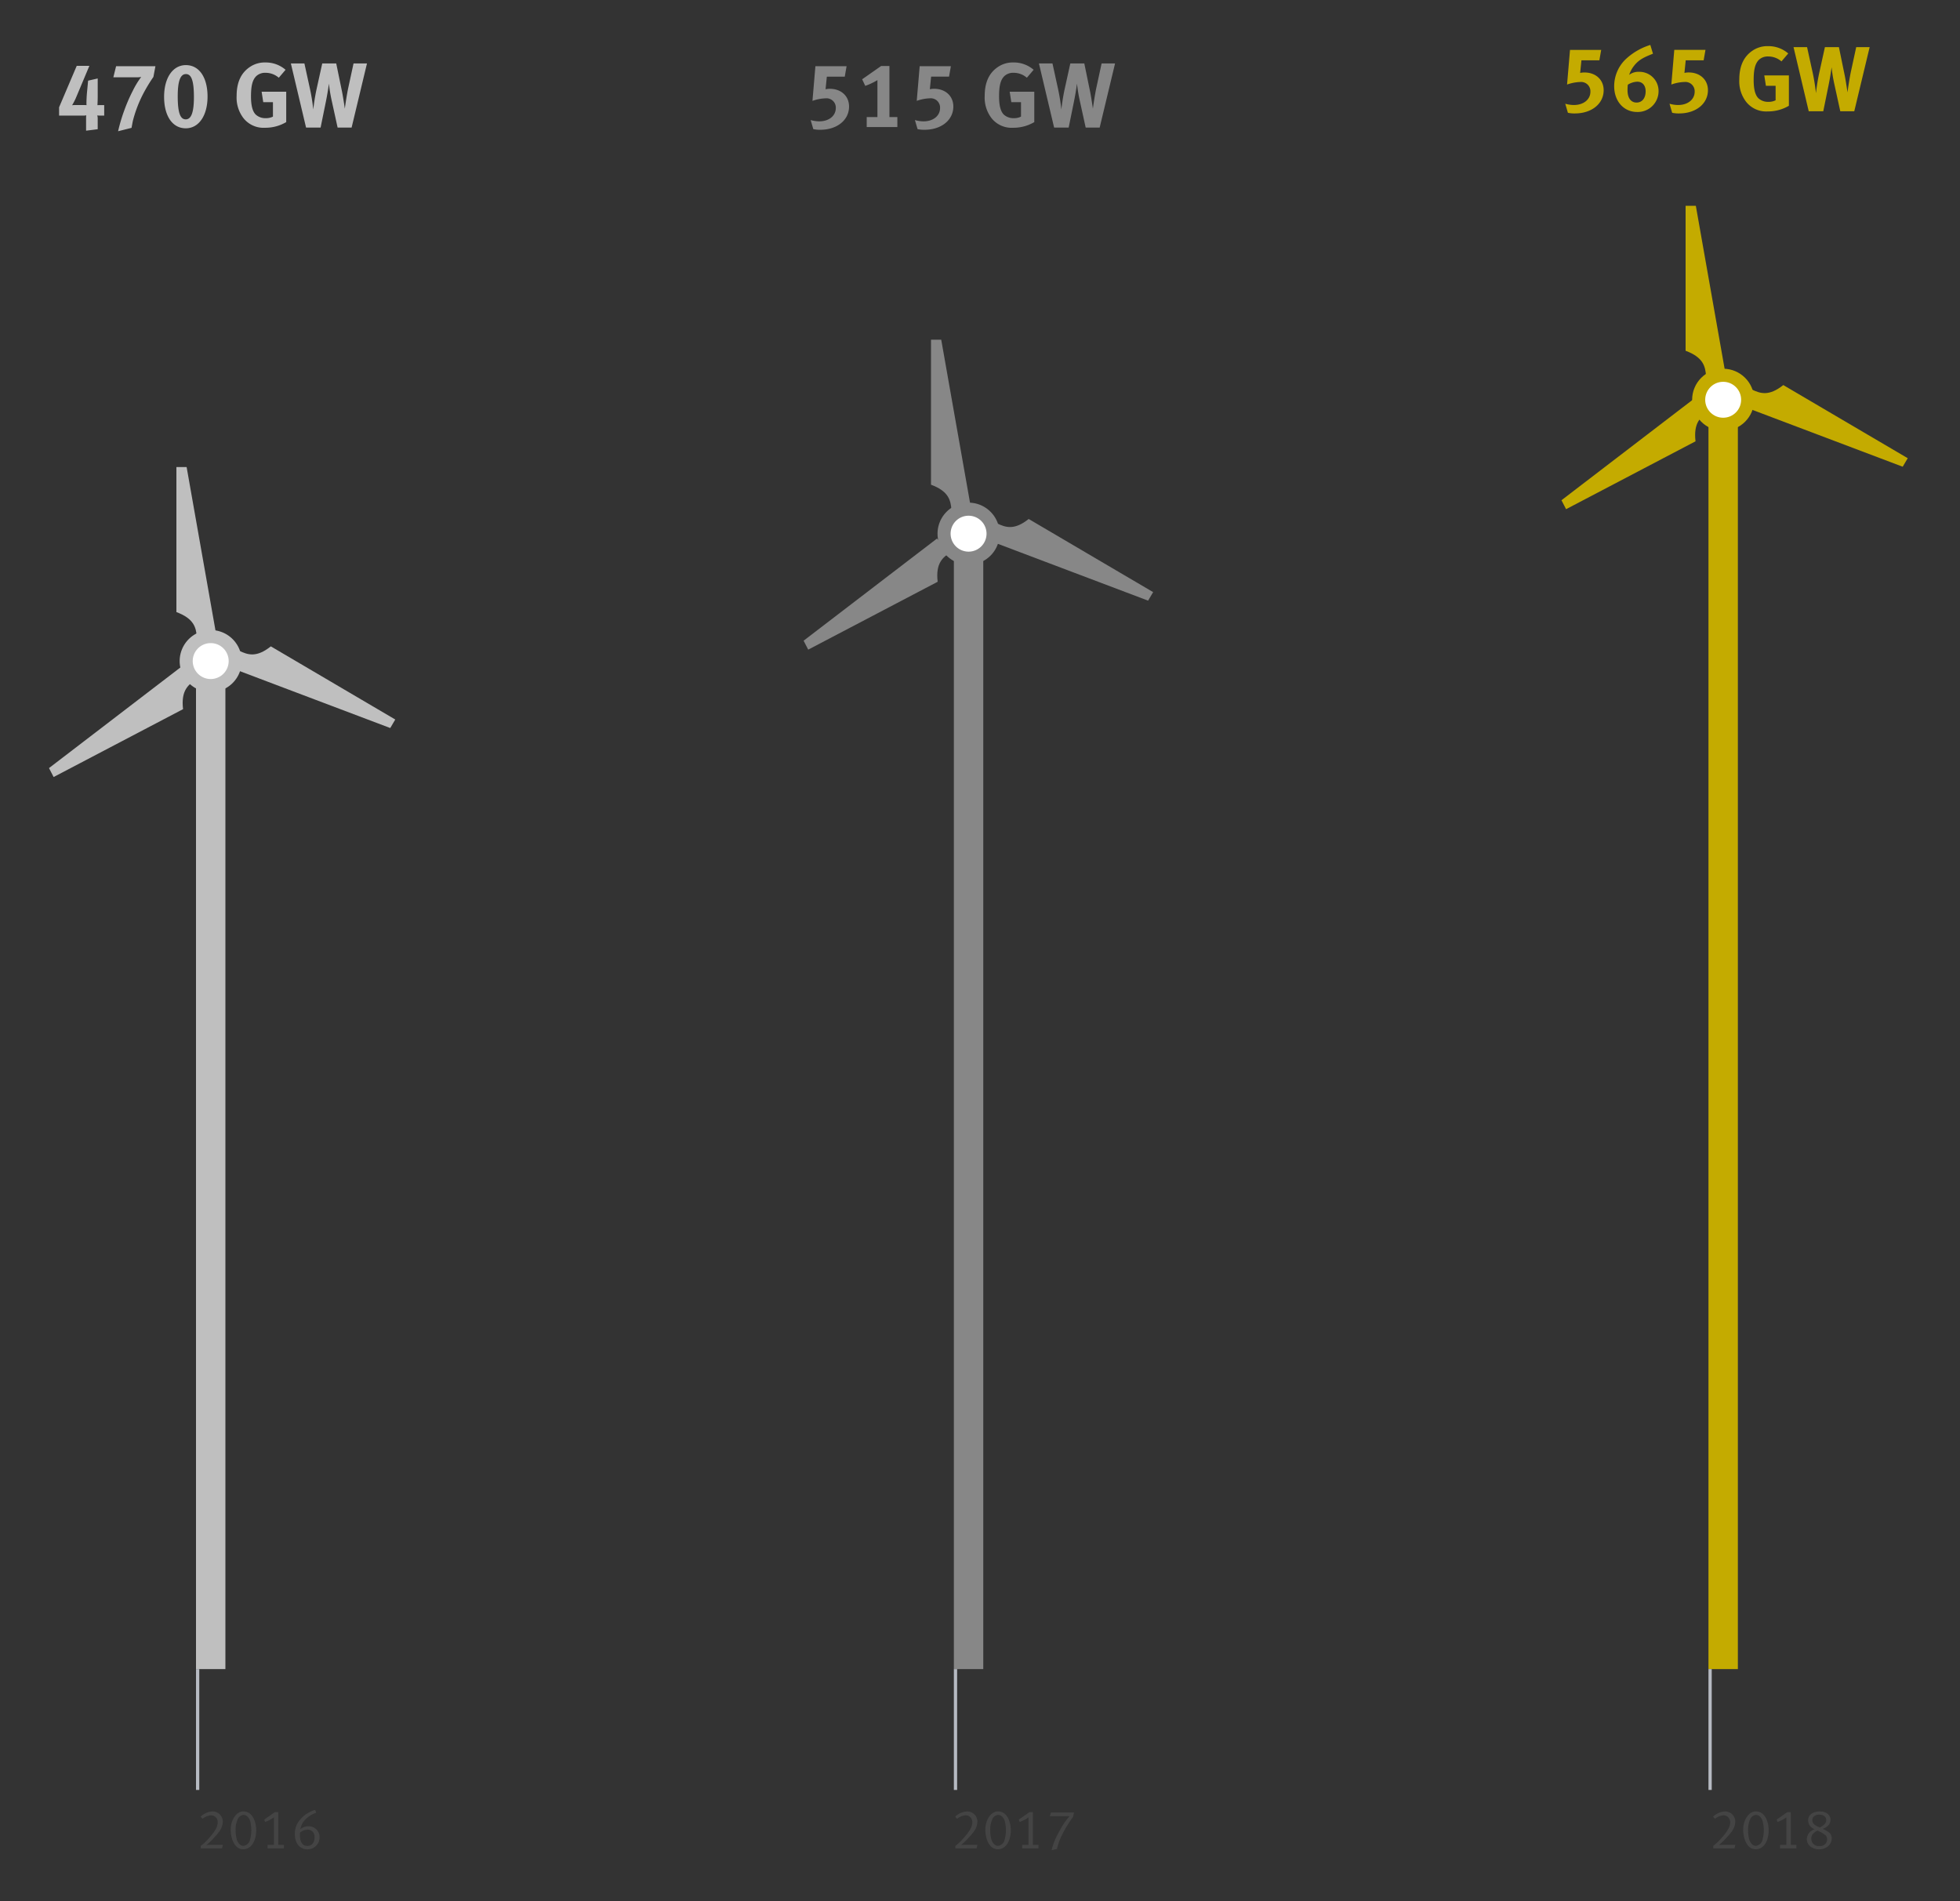<svg xmlns="http://www.w3.org/2000/svg" width="600" height="582" viewBox="0 0 600 582"><rect x="0" y="0" width="600" height="582" fill="#333333" stroke="none"/><defs><clipPath id="clip-path"><path class="cls-1" d="M64.5 209.89a7.5 7.5 0 10-7.5-7.5 7.51 7.51 0 007.5 7.5"/></clipPath><clipPath id="clip-path-2"><path class="cls-1" d="M296.5 170.89a7.5 7.5 0 10-7.5-7.5 7.508 7.508 0 007.5 7.5"/></clipPath><clipPath id="clip-path-3"><path class="cls-1" d="M527.5 129.89a7.5 7.5 0 10-7.5-7.5 7.51 7.51 0 007.5 7.5"/></clipPath><style>.cls-1,.cls-15{fill:none}.cls-1{clip-rule:evenodd}.cls-2,.cls-9{fill:#878787}.cls-12,.cls-3{fill:#c4ab00}.cls-4,.cls-5{fill:#bfbfbf}.cls-12,.cls-5,.cls-9{fill-rule:evenodd}.cls-7{fill:#fff}.cls-15{stroke-miterlimit:10;stroke:#b6bac2}.cls-16{fill:#444}</style></defs><g id="Graphics"><path class="cls-2" d="M292 170h9v341h-9z"/><path class="cls-3" d="M523 129h9v382h-9z"/><path class="cls-4" d="M60 207h9v304h-9z"/><path class="cls-5" d="M60.262 195c-.261-2.79-.784-5.581-6.262-7.609V143h3.131L66 193.227 60.783 195M73.3 199.265c2.527 1.191 5.175 2.164 9.609-1.375L121 220.282l-1.537 2.608L72 204.939l1.041-5.238M60 208.076c-2.374 1.536-4.628 3.3-3.964 9.036L16.415 237.89 15 235.152l40.82-31.262 3.943 3.729"/><g clip-path="url(#clip-path)"><path class="cls-7" d="M52 190h25v25H52z"/></g><path d="M64.5 209.89a7.5 7.5 0 10-7.5-7.5 7.51 7.51 0 007.5 7.5z" stroke-width="4" stroke-miterlimit="10" stroke="#bfbfbf" fill="none"/><path class="cls-9" d="M291.261 156c-.261-2.788-.783-5.578-6.261-7.609V104h3.13l8.87 50.227-5.218 1.773M305.3 160.267c2.52 1.19 5.171 2.164 9.605-1.377L353 181.281l-1.54 2.609L304 165.939l1.044-5.238M291 169.079c-2.371 1.534-4.626 3.3-3.961 9.034l-39.627 20.777-1.412-2.737 40.823-31.263 3.943 3.732"/><g clip-path="url(#clip-path-2)"><path class="cls-7" d="M284 151h25v25h-25z"/></g><path d="M296.5 170.89a7.5 7.5 0 10-7.5-7.5 7.508 7.508 0 007.5 7.5z" stroke="#878787" stroke-width="4" stroke-miterlimit="10" fill="none"/><path class="cls-12" d="M522.261 115c-.261-2.79-.783-5.581-6.261-7.612V63h3.13l8.87 50.224-5.216 1.776M536.3 119.264c2.521 1.192 5.172 2.164 9.606-1.374L584 140.284l-1.54 2.606L535 124.94l1.044-5.242M523 126.078c-2.374 1.534-4.629 3.295-3.964 9.034l-39.624 20.778-1.412-2.738 40.82-31.262 3.946 3.731"/><g clip-path="url(#clip-path-3)"><path class="cls-7" d="M515 110h25v25h-25z"/></g><circle cx="527.5" cy="122.39" r="7.5" stroke="#c4ab00" stroke-width="4" stroke-miterlimit="10" fill="none"/><path class="cls-15" d="M60.5 548v-37M292.5 548v-37M523.5 548v-37"/></g><g id="EN"><path class="cls-3" d="M482.1 34.729a9.131 9.131 0 01-2.128-.2l-.812-2.771a9.816 9.816 0 002.632.391c2.968 0 5.068-1.679 5.068-4.088a2.844 2.844 0 00-3.06-2.961 13.288 13.288 0 00-4.088.784l.9-10.612h9.548l-.56 3.192h-5.488l-.392 3.864a5.7 5.7 0 011.316-.14c3.472 0 5.88 2.24 5.88 5.432 0 4.142-3.668 7.109-8.816 7.109zM501.164 34.281c-4.088 0-7.028-3.275-7.028-7.895A11.477 11.477 0 01498 17.817a19.493 19.493 0 017.2-4.059l.812 2.687c-2.3.925-4.2 1.653-5.768 3.668a8.813 8.813 0 00-1.512 2.8 4.667 4.667 0 013-.925 5.858 5.858 0 015.992 5.908 6.367 6.367 0 01-6.56 6.385zm.056-9.267a5.744 5.744 0 00-2.912.924 16.46 16.46 0 00-.084 1.68c0 2.38 1.036 3.779 2.772 3.779 1.68 0 2.772-1.343 2.772-3.443 0-1.792-.98-2.94-2.548-2.94zM514.016 34.729a9.139 9.139 0 01-2.129-.2l-.812-2.771a9.828 9.828 0 002.633.391c2.967 0 5.067-1.679 5.067-4.088a2.843 2.843 0 00-3.051-2.967 13.288 13.288 0 00-4.089.784l.9-10.612h9.549l-.56 3.192h-5.489l-.391 3.864a5.694 5.694 0 011.316-.14c3.471 0 5.879 2.24 5.879 5.432-.004 4.148-3.672 7.115-8.823 7.115zM541.147 34.113a7.809 7.809 0 01-6.636-2.967 10.289 10.289 0 01-2.072-6.8c0-4.116 1.344-7.029 4.06-8.848a8.036 8.036 0 014.732-1.372 9.247 9.247 0 016.188 2.239l-2.072 2.435a6.157 6.157 0 00-4.06-1.512 3.965 3.965 0 00-2.8.98c-1.316 1.259-1.652 3.36-1.652 6.272 0 2.772.476 4.564 1.456 5.544a4.325 4.325 0 003.052 1.092 4.6 4.6 0 002.212-.477v-4.426h-2.968l-.5-3.191h7.532v9.3a12.525 12.525 0 01-6.472 1.731zM567.635 34.058h-4.284l-1.736-7.924a46.953 46.953 0 01-.924-5.544 81.305 81.305 0 01-.924 5.488l-1.624 7.98h-4.452l-4.648-19.628h4.144l1.68 7.672a59.326 59.326 0 011.036 6.412c.084-.756.42-3.529 1.008-6.216l1.736-7.868h4.284l1.792 8.708c.364 1.82.84 5.152.84 5.152.056-.616.644-4.564 1.064-6.469l1.6-7.391h4.116z"/><path class="cls-2" d="M251.1 39.729a9.131 9.131 0 01-2.128-.2l-.812-2.771a9.816 9.816 0 002.632.391c2.968 0 5.068-1.679 5.068-4.088a2.844 2.844 0 00-3.06-2.961 13.288 13.288 0 00-4.088.784l.9-10.612h9.548l-.56 3.192h-5.488l-.392 3.864a5.7 5.7 0 011.316-.14c3.472 0 5.88 2.24 5.88 5.432 0 4.142-3.668 7.109-8.816 7.109zM265.32 38.89v-3.052h3.28V24.525a19.757 19.757 0 01-3.724 1.765l-.952-2.017 5.8-4.059h2.548v15.624h2.428v3.052zM283.016 39.729a9.139 9.139 0 01-2.129-.2l-.812-2.771a9.828 9.828 0 002.633.391c2.967 0 5.067-1.679 5.067-4.088a2.843 2.843 0 00-3.051-2.967 13.288 13.288 0 00-4.089.784l.9-10.612h9.549l-.56 3.192h-5.489l-.391 3.864a5.694 5.694 0 011.316-.14c3.471 0 5.879 2.24 5.879 5.432-.004 4.148-3.672 7.115-8.823 7.115zM310.147 39.113a7.809 7.809 0 01-6.636-2.967 10.289 10.289 0 01-2.072-6.8c0-4.116 1.344-7.029 4.06-8.848a8.036 8.036 0 014.732-1.372 9.247 9.247 0 016.188 2.239l-2.072 2.435a6.157 6.157 0 00-4.06-1.512 3.965 3.965 0 00-2.8.98c-1.316 1.259-1.652 3.36-1.652 6.272 0 2.772.476 4.564 1.456 5.544a4.325 4.325 0 003.052 1.092 4.6 4.6 0 002.212-.477v-4.426h-2.968l-.5-3.191h7.532v9.3a12.525 12.525 0 01-6.472 1.731zM336.635 39.058h-4.284l-1.736-7.924a46.953 46.953 0 01-.924-5.544 81.305 81.305 0 01-.924 5.488l-1.624 7.98h-4.452l-4.648-19.628h4.144l1.68 7.672a59.326 59.326 0 011.036 6.412c.084-.756.42-3.529 1.008-6.216l1.736-7.868h4.284l1.792 8.708c.364 1.82.84 5.152.84 5.152.056-.616.644-4.564 1.064-6.469l1.6-7.391h4.116z"/><g><path class="cls-4" d="M30.636 35.39a5.83 5.83 0 01-.868-.056 3.054 3.054 0 01.14 1.008v3.22l-3.556.448v-4c0-.252.056-.7.056-.7a4.065 4.065 0 01-.9.084h-7.42v-2.552l5.4-12.684h3.872l-3.976 9.464a18.361 18.361 0 01-1.316 2.6 3.838 3.838 0 01.588-.056h3.164c.336 0 .672.027.672.027s-.028-.363-.028-.5c0-.783.056-2.351.2-3.723l.308-3.277 2.94-.672v5.517c0 .644-.028 1.876-.084 2.659 0 0 .56-.027.9-.027H31.9v3.22zM46.96 23.546a51.279 51.279 0 00-2.772 4.508 38.764 38.764 0 00-3.556 9.128l-.364 1.96-4.116 1.036a52.681 52.681 0 012.016-6.72 49.638 49.638 0 012.464-5.628 26.642 26.642 0 012.6-4.284 4.6 4.6 0 01-1.12.111H34.7l.84-3.387h12.04zM56.872 39.281c-4.089 0-6.637-3.779-6.637-9.632 0-5.907 2.716-9.715 6.664-9.715 4.088 0 6.636 3.78 6.636 9.631 0 5.88-2.716 9.716-6.663 9.716zm.027-16.6c-1.9 0-2.492 2.772-2.492 6.832 0 5.683 1.036 7.028 2.465 7.028 1.9 0 2.491-2.8 2.491-6.86 0-5.687-1.036-7.003-2.463-7.003zM81.147 39.113a7.809 7.809 0 01-6.636-2.967 10.289 10.289 0 01-2.072-6.8c0-4.116 1.344-7.029 4.06-8.848a8.036 8.036 0 014.732-1.372 9.247 9.247 0 016.188 2.239L85.347 23.8a6.157 6.157 0 00-4.06-1.512 3.965 3.965 0 00-2.8.98c-1.316 1.259-1.652 3.36-1.652 6.272 0 2.772.476 4.564 1.456 5.544a4.325 4.325 0 003.052 1.092 4.6 4.6 0 002.212-.477v-4.426h-2.968l-.5-3.191h7.532v9.3a12.525 12.525 0 01-6.472 1.731zM107.635 39.058h-4.284l-1.736-7.924a46.953 46.953 0 01-.924-5.544 81.305 81.305 0 01-.924 5.488l-1.624 7.98h-4.452L89.043 19.43h4.144l1.68 7.672a59.326 59.326 0 011.033 6.412c.084-.756.42-3.529 1.008-6.216l1.736-7.868h4.284l1.792 8.708c.364 1.82.84 5.152.84 5.152.056-.616.644-4.564 1.064-6.469l1.6-7.391h4.116z"/></g><g><path class="cls-16" d="M67.955 565.89h-6.493v-.765a15.435 15.435 0 002.55-2.431c1.869-2.074 2.634-3.485 2.634-4.743a2.066 2.066 0 00-2.057-2.192 4.96 4.96 0 00-2.6 1.07l-.578-.645a5.535 5.535 0 013.637-1.6 3.12 3.12 0 013.162 3.144 5.35 5.35 0 01-1.088 3.009 18.053 18.053 0 01-1.5 1.768 19.753 19.753 0 01-2.447 2.363s.816-.068 1.445-.068h3.6zM74.466 566.161c-2.889 0-3.841-3.688-3.841-5.982 0-3.061 1.768-5.611 3.858-5.611 2.941 0 3.944 3.383 3.944 5.763 0 3.469-1.615 5.83-3.961 5.83zm2.108-8.651c-.391-1.191-1.138-1.87-2.056-1.87a2.21 2.21 0 00-1.8 1.445 7.044 7.044 0 00-.578 3.161 9.869 9.869 0 00.34 2.924c.408 1.207 1.189 1.955 2.022 1.955a2.4 2.4 0 001.972-1.632 11.215 11.215 0 00.1-5.983zM81.913 565.89v-1.072h1.938v-8.43a10.351 10.351 0 01-1.258.782c-.51.255-1.428.645-1.428.645l-.289-.73 3.264-2.3h1.053v10.028h1.717v1.072zM94.084 566.179c-2.312 0-3.824-1.836-3.824-4.624a6.4 6.4 0 011.632-4.47 9.133 9.133 0 014.589-2.958l.323.85a8.032 8.032 0 00-4.046 2.94 5.922 5.922 0 00-.8 2.091 3.807 3.807 0 012.482-.884 3.3 3.3 0 013.383 3.349 3.649 3.649 0 01-3.739 3.706zm1.649-5.371a2.164 2.164 0 00-1.564-.663 3.768 3.768 0 00-2.294.9 5.354 5.354 0 00-.051.867c0 1.5.459 3.23 2.26 3.23 1.36 0 2.21-1.02 2.21-2.635a2.333 2.333 0 00-.561-1.699z"/></g><g><path class="cls-16" d="M298.955 565.89h-6.493v-.765a15.435 15.435 0 002.55-2.431c1.869-2.074 2.634-3.485 2.634-4.743a2.066 2.066 0 00-2.057-2.192 4.96 4.96 0 00-2.6 1.07l-.578-.645a5.535 5.535 0 013.637-1.6 3.12 3.12 0 013.162 3.144 5.35 5.35 0 01-1.088 3.009 18.053 18.053 0 01-1.5 1.768 19.753 19.753 0 01-2.447 2.363s.816-.068 1.445-.068h3.6zM305.466 566.161c-2.889 0-3.841-3.688-3.841-5.982 0-3.061 1.768-5.611 3.858-5.611 2.941 0 3.944 3.383 3.944 5.763 0 3.469-1.615 5.83-3.961 5.83zm2.108-8.651c-.391-1.191-1.138-1.87-2.056-1.87a2.21 2.21 0 00-1.8 1.445 7.044 7.044 0 00-.578 3.161 9.869 9.869 0 00.34 2.924c.408 1.207 1.189 1.955 2.022 1.955a2.4 2.4 0 001.972-1.632 11.215 11.215 0 00.1-5.983zM312.913 565.89v-1.072h1.938v-8.43a10.351 10.351 0 01-1.258.782c-.51.255-1.428.645-1.428.645l-.289-.73 3.264-2.3h1.053v10.028h1.717v1.072zM328.467 556.269a37.84 37.84 0 00-3.06 4.912 19.947 19.947 0 00-1.852 4.879l-1.649.408a21.4 21.4 0 012.345-5.746 22.893 22.893 0 013.179-4.708s-.765.016-1.564.016h-4.487l.323-1.121h7.088z"/></g><g><path class="cls-16" d="M530.955 565.89h-6.493v-.765a15.435 15.435 0 002.55-2.431c1.869-2.074 2.634-3.485 2.634-4.743a2.066 2.066 0 00-2.057-2.192 4.96 4.96 0 00-2.6 1.07l-.578-.645a5.535 5.535 0 013.637-1.6 3.12 3.12 0 013.162 3.144 5.35 5.35 0 01-1.088 3.009 18.053 18.053 0 01-1.5 1.768 19.753 19.753 0 01-2.447 2.363s.816-.068 1.445-.068h3.6zM537.466 566.161c-2.889 0-3.841-3.688-3.841-5.982 0-3.061 1.768-5.611 3.858-5.611 2.941 0 3.944 3.383 3.944 5.763 0 3.469-1.615 5.83-3.961 5.83zm2.108-8.651c-.391-1.191-1.138-1.87-2.056-1.87a2.21 2.21 0 00-1.8 1.445 7.044 7.044 0 00-.578 3.161 9.869 9.869 0 00.34 2.924c.408 1.207 1.189 1.955 2.022 1.955a2.4 2.4 0 001.972-1.632 11.215 11.215 0 00.1-5.983zM544.913 565.89v-1.072h1.938v-8.43a10.351 10.351 0 01-1.258.782c-.51.255-1.428.645-1.428.645l-.289-.73 3.264-2.3h1.053v10.028h1.717v1.072zM556.88 566.179c-2.175 0-3.773-1.343-3.773-3.145a3.244 3.244 0 012.4-2.992 3.013 3.013 0 01-2-2.635c0-2.073 1.818-2.821 3.586-2.821 1.955 0 3.264 1.037 3.264 2.584 0 1.444-1.173 2.277-2.38 2.753 1.326.629 2.754 1.156 2.754 2.907-.009 2.125-1.896 3.349-3.851 3.349zm2.006-4.25a8.446 8.446 0 00-2.55-1.479c-1.053.578-1.869 1.19-1.869 2.5a2.246 2.246 0 002.515 2.227 2.1 2.1 0 002.346-2.023 1.773 1.773 0 00-.442-1.225zm-1.971-6.374c-1.292 0-2.125.679-2.125 1.733 0 1.241 1.342 1.819 2.312 2.21 1.376-.73 1.954-1.41 1.954-2.227 0-1.037-.833-1.716-2.141-1.716z"/></g></g></svg>